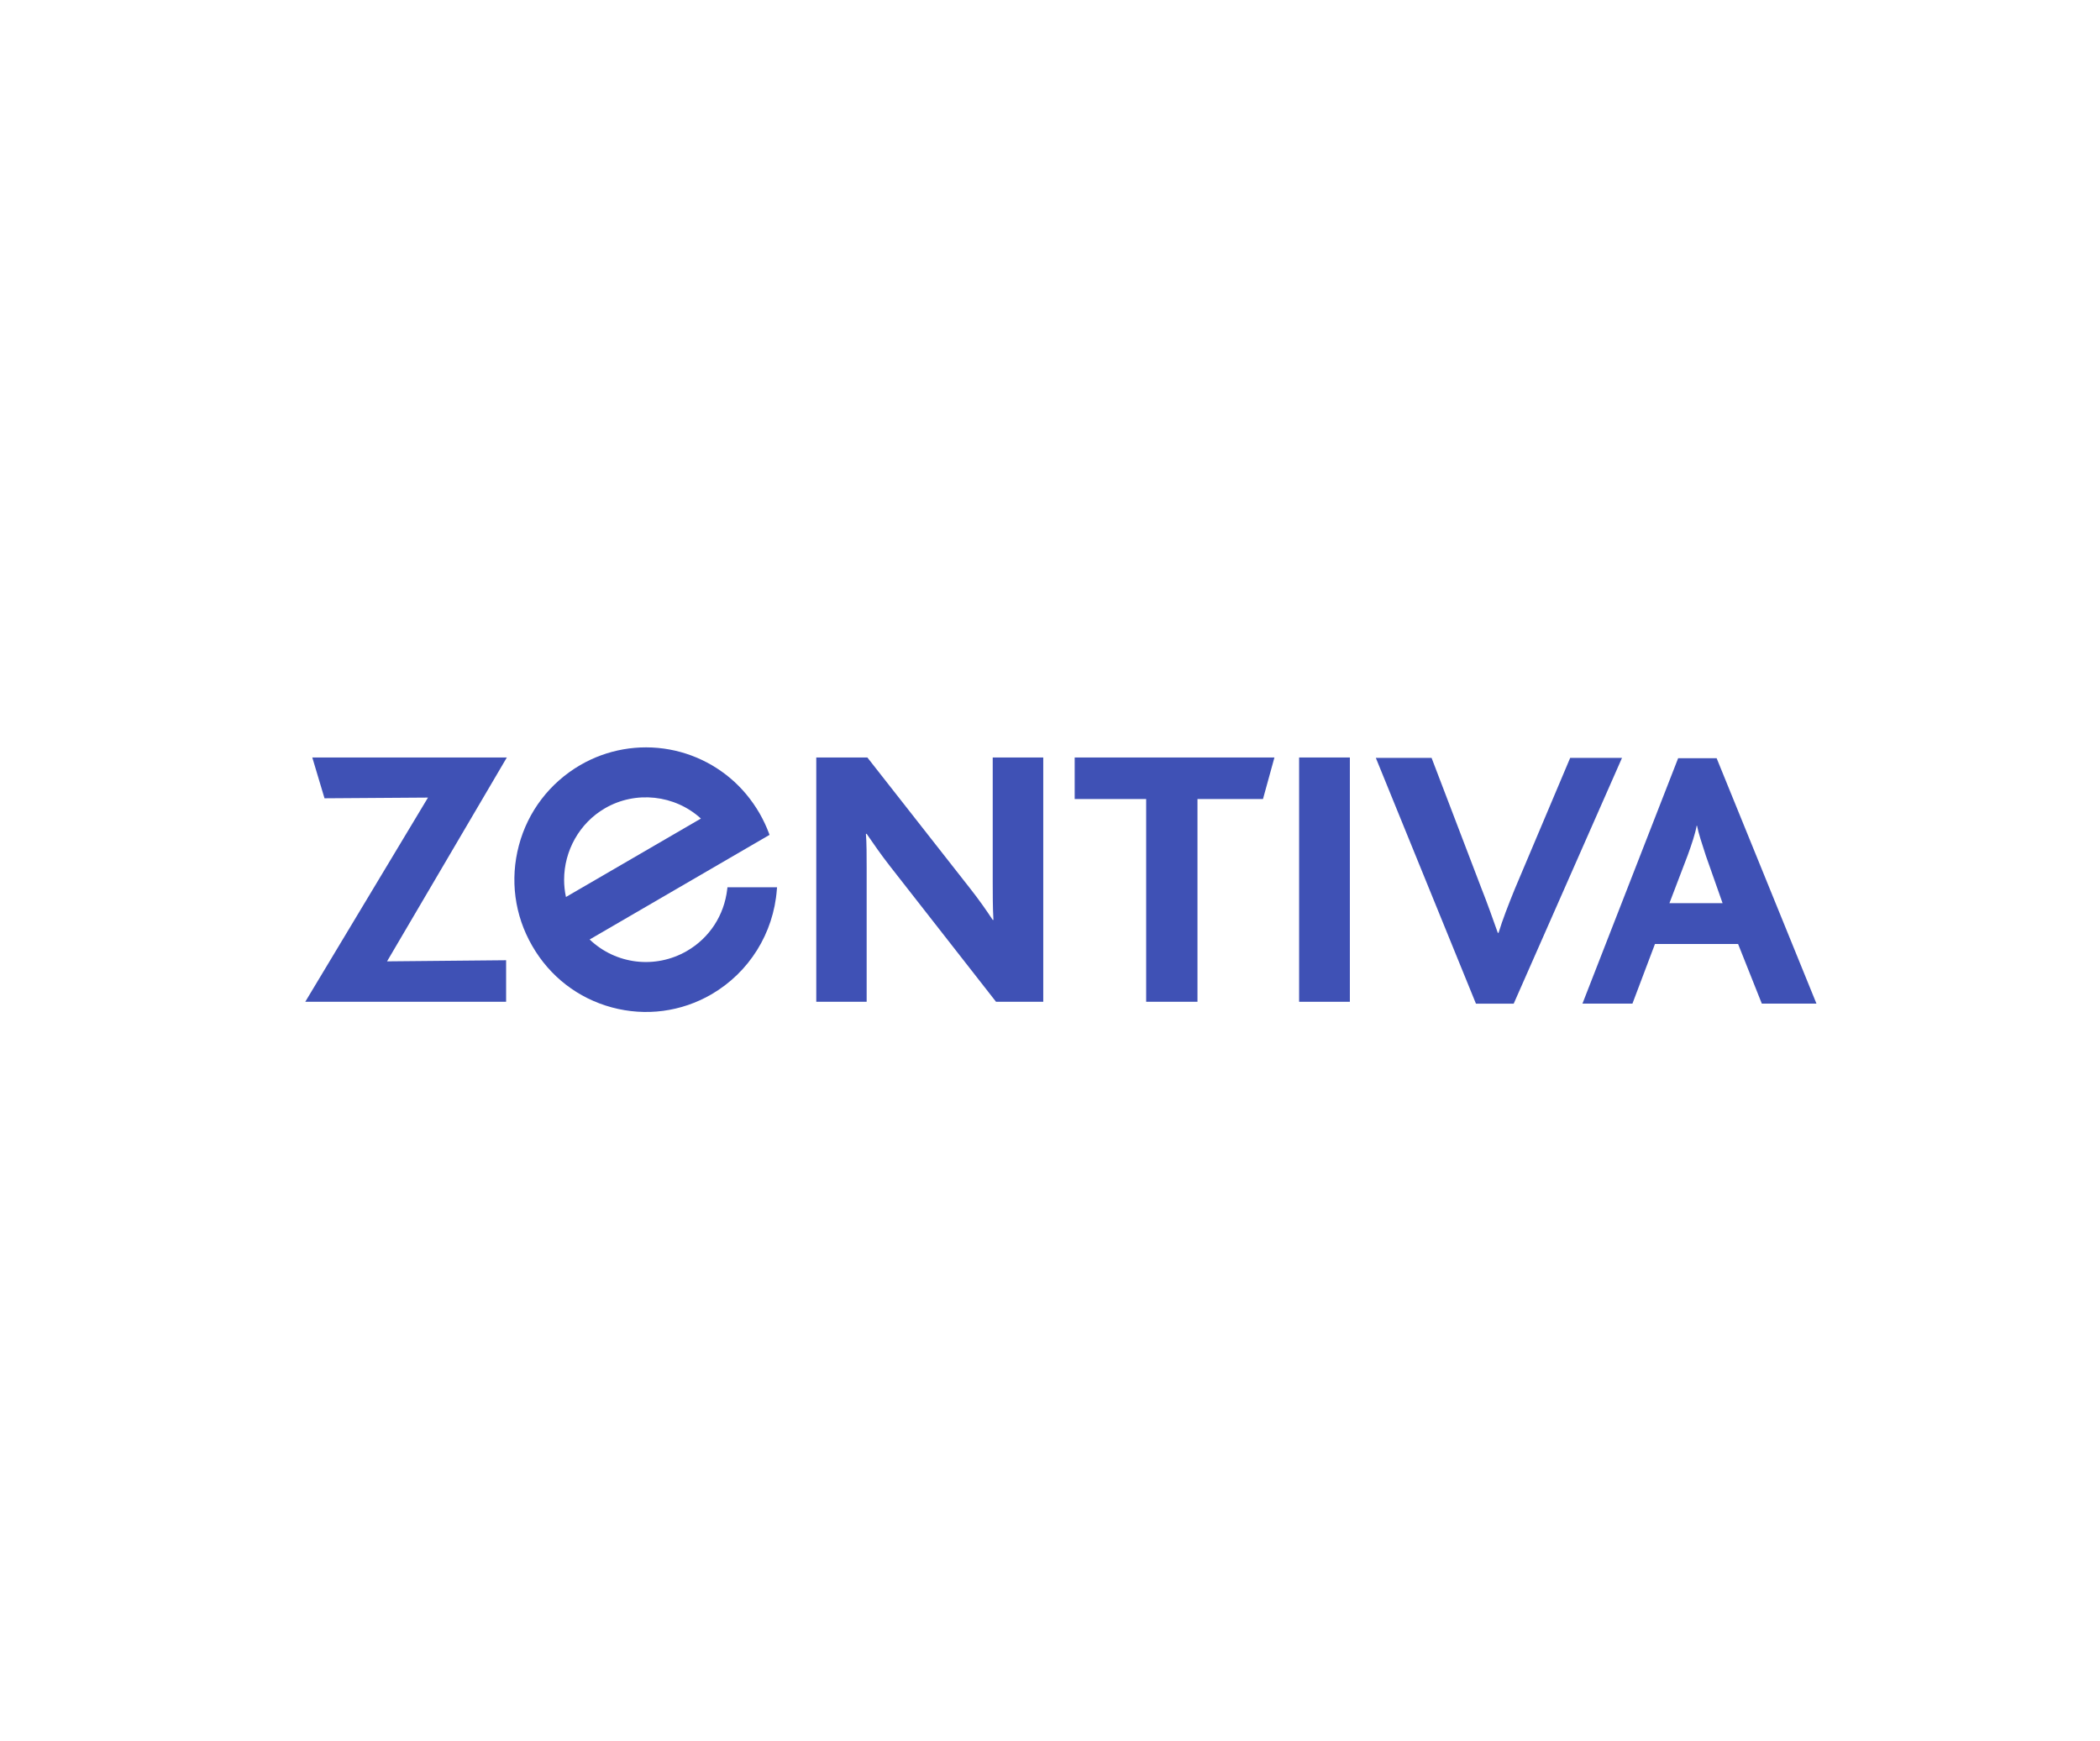 <?xml version="1.0" encoding="UTF-8"?> <svg xmlns="http://www.w3.org/2000/svg" width="193" height="160" viewBox="0 0 193 160" fill="none"><g clip-path="url(#clip0_61_1030)"><path d="M28.055 92.085L39.334 73.315L29.824 73.38L28.701 69.629H46.581L35.571 88.37L46.514 88.266V92.085H28.055Z" fill="#3F51B5"></path><path d="M91.54 92.085L81.792 79.617C80.941 78.527 80.33 77.633 79.65 76.648H79.581C79.65 77.394 79.65 78.765 79.65 79.785V92.085H75.019V69.629H79.714L89.123 81.624C90.01 82.749 90.624 83.64 91.236 84.56H91.301C91.236 83.493 91.236 82.031 91.236 81.078V69.629H95.88V92.085H91.54Z" fill="#3F51B5"></path><path d="M116.074 73.449H110.053V92.085H105.338V73.449H98.769V69.629H117.127L116.074 73.449Z" fill="#3F51B5"></path><path d="M119.395 92.085H124.059V69.629H119.395V92.085Z" fill="#3F51B5"></path><path d="M139.117 92.257H135.646L126.445 69.664H131.568L136.122 81.587C136.701 83.054 137.213 84.493 137.657 85.751H137.723C138.098 84.525 138.606 83.222 139.213 81.727L144.308 69.664H149.071L139.117 92.257Z" fill="#3F51B5"></path><path d="M161.92 92.256L159.739 86.773H152.099L150.028 92.256H145.434L154.23 69.695H157.767L166.942 92.256H161.92ZM156.78 78.668C156.411 77.531 156.105 76.613 155.963 75.898H155.932C155.797 76.646 155.488 77.567 155.115 78.599L153.429 83.019H158.313L156.78 78.668Z" fill="#3F51B5"></path><path d="M66.856 81.561L66.835 81.742C66.553 84.147 65.202 86.214 63.131 87.416C60.219 89.098 56.593 88.652 54.191 86.359C54.638 86.099 70.723 76.743 70.723 76.743L70.663 76.576C70.431 75.96 70.144 75.355 69.817 74.78C69.457 74.156 69.042 73.561 68.586 73.012C66.788 70.853 64.27 69.392 61.509 68.891C58.692 68.382 55.793 68.895 53.326 70.327C50.536 71.956 48.522 74.576 47.689 77.708C46.855 80.849 47.284 84.129 48.909 86.938C50.522 89.756 53.124 91.764 56.233 92.603C59.346 93.443 62.615 93.012 65.402 91.391C68.849 89.378 71.092 85.794 71.395 81.783L71.415 81.561H66.856ZM51.844 80.874C51.844 78.219 53.24 75.668 55.599 74.298C58.422 72.659 62.018 73.055 64.417 75.243C63.97 75.505 52.464 82.188 52.014 82.453C51.9 81.927 51.844 81.397 51.844 80.874Z" fill="#3F51B5"></path></g><defs><clipPath id="clip0_61_1030"><rect width="140" height="25.444" fill="white" transform="translate(27.5 68.137)"></rect></clipPath></defs></svg> 